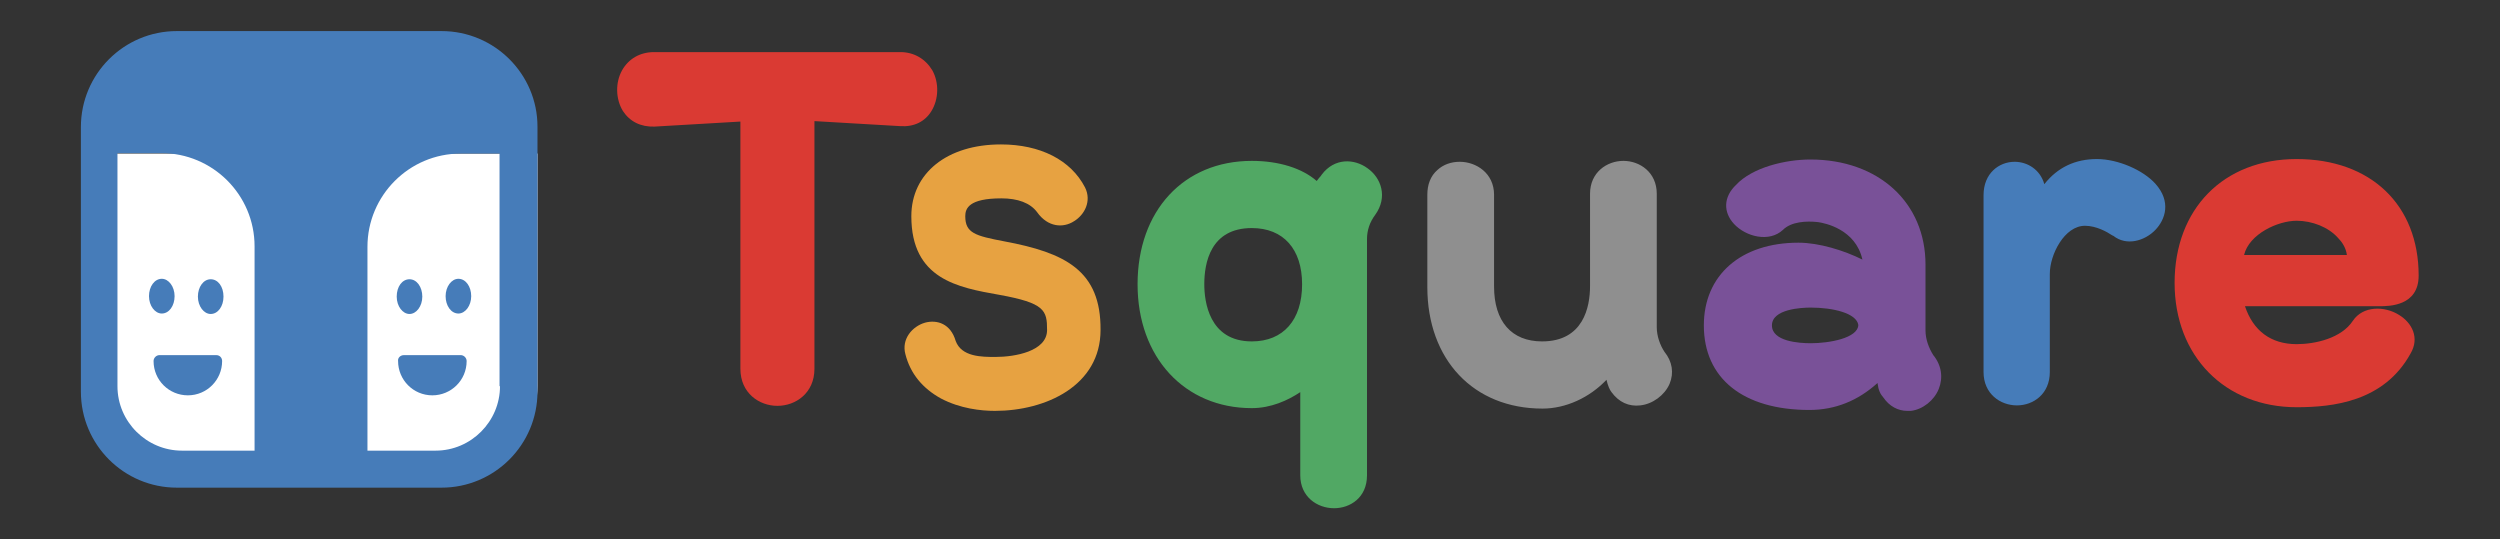 <?xml version="1.0" encoding="utf-8"?>
<!-- Generator: Adobe Illustrator 27.3.1, SVG Export Plug-In . SVG Version: 6.00 Build 0)  -->
<svg version="1.1" id="Layer_1" xmlns="http://www.w3.org/2000/svg" xmlns:xlink="http://www.w3.org/1999/xlink" x="0px" y="0px"
	 viewBox="0 0 547 118" style="enable-background:new 0 0 547 118;" xml:space="preserve">
<rect x="0" y="0" width="547" height="118" fill="#333333" stroke="none"/>
<style type="text/css">
	.st0{fill:#FF0935;}
	.st1{fill:#00ABE6;}
	.st2{fill:#AF3E9E;}
	.st3{fill:#00B14A;}
	.st4{fill:#DA3A33;}
	.st5{fill:#E7A241;}
	.st6{fill:#51A864;}
	.st7{fill:#8F8F8F;}
	.st8{fill:#795198;}
	.st9{fill:#467CB9;}
	.st10{fill:#FFFFFF;}
</style>
<circle class="st0" cx="70.4" cy="34.2" r="6.9"/>
<g>
	<circle class="st1" cx="54.3" cy="34.2" r="6.9"/>
</g>
<circle class="st2" cx="54.3" cy="50.9" r="6.9"/>
<circle class="st2" cx="54.3" cy="50.9" r="6.9"/>
<circle class="st3" cx="70.4" cy="50.9" r="6.9"/>
<g>
	<g>
		<path class="st4" d="M197,11.4h-53.9c-3.1,0-5.6,1.5-7,4c-1.5,2.7-1.4,6.3,0.2,8.9c1.5,2.3,3.9,3.5,6.9,3.4l18.8-1.1v54.1
			c0,5.3,4.1,8.1,8.1,8.1c4,0,8.1-2.8,8.1-8.1V26.5l18.8,1.1c3,0.2,5.4-1,6.8-3.3c1.6-2.6,1.7-6.2,0.2-8.9
			C202.5,12.9,200,11.4,197,11.4z"/>
		<path class="st5" d="M219.7,52.8c-6.3-1.2-8.5-1.8-8.5-5.5c0-1.7,0.8-3.9,7.9-3.9c3.6,0,6.3,1,7.8,3c2.4,3.4,5.8,3.5,8.1,2
			c2.3-1.4,3.9-4.4,2.4-7.4c-3.1-6-9.8-9.4-18.4-9.4c-11.8,0-19.6,6.3-19.6,15.7c0,13.8,10.2,15.6,19.2,17.2
			c10,1.8,10.5,3.4,10.5,7.7c0,4.7-7.1,5.9-11.3,5.9c-3,0-7.4,0-8.7-3.5c-1.1-3.8-4.1-4.7-6.7-4c-2.8,0.8-5.2,3.6-4.3,6.9
			c1.1,4.3,3.8,7.5,7.8,9.7c4.2,2.2,8.7,2.7,11.8,2.7c11.1,0,23.1-5.5,23.1-17.7C240.9,59.2,233.1,55.3,219.7,52.8z"/>
		<path class="st6" d="M299.2,36.8c-2.9-2.1-7.2-2.3-10,1.4l-0.2,0.3c-0.3,0.3-0.6,0.7-0.9,1.1c-3.2-2.8-8.3-4.4-14.2-4.4
			c-14.9,0-25,10.9-25,27c0,16,10.3,27.1,25,27.1c4.2,0,7.9-1.7,10.6-3.5V104c0,4.7,3.7,7.2,7.4,7.2c3.5,0,7.2-2.3,7.2-7.2V52.3
			c0-1.9,0.6-3.7,1.8-5.3l0,0C303.7,43.1,302.2,38.9,299.2,36.8z M273.9,74.7c-9.4,0-10.4-8.8-10.4-12.5c0-4.6,1.3-12.3,10.4-12.3
			c6.9,0,11,4.6,11,12.3C284.9,70,280.8,74.7,273.9,74.7z"/>
		<path class="st7" d="M362.5,71.6V42.4c0-4.7-3.7-7.2-7.3-7.2c-3.6,0-7.3,2.5-7.3,7.2v20.2c0,4.5-1.4,12.1-10.5,12.1
			c-6.7,0-10.5-4.4-10.5-12V42.6c0-4.7-3.9-7.2-7.5-7.2c-1.9,0-3.6,0.6-4.9,1.8c-1.5,1.3-2.2,3.2-2.2,5.4v20.2
			c0,15.9,10.1,26.6,25.2,26.6c5.1,0,10.3-2.4,14-6.3c0.3,1.3,0.7,2.2,1.1,2.7c1.6,2.2,3.8,3.2,6.3,2.9c2.7-0.3,5.3-2.2,6.4-4.7
			c1-2.4,0.6-4.9-1.1-7C363.2,75.5,362.5,73.5,362.5,71.6z"/>
		<path class="st8" d="M421.3,72.3V57.9c0-13.6-10.3-23-25.2-23c-5.4,0-12.7,1.7-16.3,5.6c-2.7,2.6-2.8,5.9-0.4,8.5
			c2.6,2.8,7.7,4.1,10.7,1.3c1.8-1.8,5.1-2,7.7-1.7c1.4,0.2,8.2,1.5,9.7,8.2c-4-2-9.5-3.7-14-3.7c-12.6,0-20.7,7.1-20.7,18.1
			c0,11.6,8.6,18.5,23.1,18.5c5.6,0,10.6-2,14.9-5.9c0.2,1.6,0.6,2.4,1.3,3.2c1.3,1.9,3.2,2.9,5.2,2.9c0.2,0,0.5,0,0.8,0
			c2.6-0.3,5.1-2.3,6.1-4.8c1-2.5,0.6-5.2-1.2-7.4C422,76.1,421.3,74.2,421.3,72.3z M396.2,75.1c-2.6,0-8.5-0.4-8.5-3.9
			c0-3.6,6.5-3.9,8.5-3.9c4.8,0,10,1.2,10.4,3.8C406.5,74,400.2,75.1,396.2,75.1z"/>
		<path class="st9" d="M458.8,34.8c-4.7,0-8.6,1.8-11.5,5.5c-0.9-3.2-3.7-4.9-6.5-4.9c-3.4,0-6.8,2.5-6.8,7.3v38.7
			c0,4.8,3.7,7.3,7.3,7.3c3.6,0,7.2-2.5,7.2-7.3V59.9c0-4.2,3.2-10.5,7.7-10.5c2.5,0,4.9,1.4,5.8,2c0.2,0.1,0.3,0.2,0.4,0.2
			c2.9,2.3,6.9,1.1,9.2-1.3c2.2-2.3,3.5-6.2,0-10.1C468.9,37.2,463.4,34.8,458.8,34.8z"/>
		<path class="st4" d="M524.9,68.9c-3.2-2-7.9-2-10.1,1.3c-2.5,3.8-8.2,5.1-12.3,5.1c-5.6,0-9.5-2.9-11.3-8.3h29.4
			c2.1,0,8.6,0,8.6-6.7c0-15.5-10.5-25.5-26.7-25.5c-16,0-26.7,10.9-26.7,27.1c0,16,11,27.2,26.7,27.2c7.9,0,19.1-1.2,24.9-11.7
			C529.5,73.9,527.7,70.6,524.9,68.9z M502.5,48.3c3.4,0,7,1.4,9.1,3.8c0.8,0.8,1.7,2.1,1.9,3.7H491
			C492.1,51.2,498.4,48.3,502.5,48.3z"/>
	</g>
	<g>
		<path class="st10" d="M98.1,104H37.4c-10.8,0-19.5-8.7-19.5-19.5V33.6h99.7v50.9C117.6,95.2,108.9,104,98.1,104z"/>
		<g>
			<path class="st9" d="M96.6,6.8H38.7c-11.6,0-21,9.4-21,21v57.9c0,11.6,9.4,21,21,21h57.9c11.6,0,21-9.4,21-21V27.7
				C117.6,16.2,108.2,6.8,96.6,6.8z M55.7,98.6H39.8c-7.7,0-14.1-6.3-14.1-14.1v-51h9.6c11.2,0,20.4,9.1,20.4,20.4V98.6z
				 M109.4,84.5c0,7.7-6.3,14.1-14.1,14.1H80.4V54c0-11.2,9.1-20.4,20.4-20.4h8.5V84.5z"/>
			<path class="st9" d="M46.1,61.1c-1.6,0-2.8,1.7-2.8,3.8c0,2.1,1.3,3.8,2.8,3.8c1.6,0,2.8-1.7,2.8-3.8
				C48.9,62.7,47.7,61.1,46.1,61.1z"/>
			<path class="st9" d="M35.4,68.6c1.6,0,2.8-1.7,2.8-3.8c0-2.1-1.3-3.8-2.8-3.8c-1.6,0-2.8,1.7-2.8,3.8
				C32.6,66.9,33.9,68.6,35.4,68.6z"/>
			<path class="st9" d="M47.3,77.7H34.9c-0.7,0-1.3,0.6-1.3,1.3c0,4.2,3.4,7.5,7.5,7.5c4.2,0,7.5-3.4,7.5-7.5
				C48.6,78.3,48.1,77.7,47.3,77.7z"/>
			<path class="st9" d="M89.6,61.1c1.6,0,2.8,1.7,2.8,3.8c0,2.1-1.3,3.8-2.8,3.8s-2.8-1.7-2.8-3.8C86.8,62.7,88,61.1,89.6,61.1z"/>
			<path class="st9" d="M100.3,68.6c-1.6,0-2.8-1.7-2.8-3.8c0-2.1,1.3-3.8,2.8-3.8c1.6,0,2.8,1.7,2.8,3.8
				C103.1,66.9,101.8,68.6,100.3,68.6z"/>
			<path class="st9" d="M88.4,77.7h12.4c0.7,0,1.3,0.6,1.3,1.3c0,4.2-3.4,7.5-7.5,7.5c-4.2,0-7.5-3.4-7.5-7.5
				C87,78.3,87.6,77.7,88.4,77.7z"/>
		</g>
	</g>
</g>
</svg>
